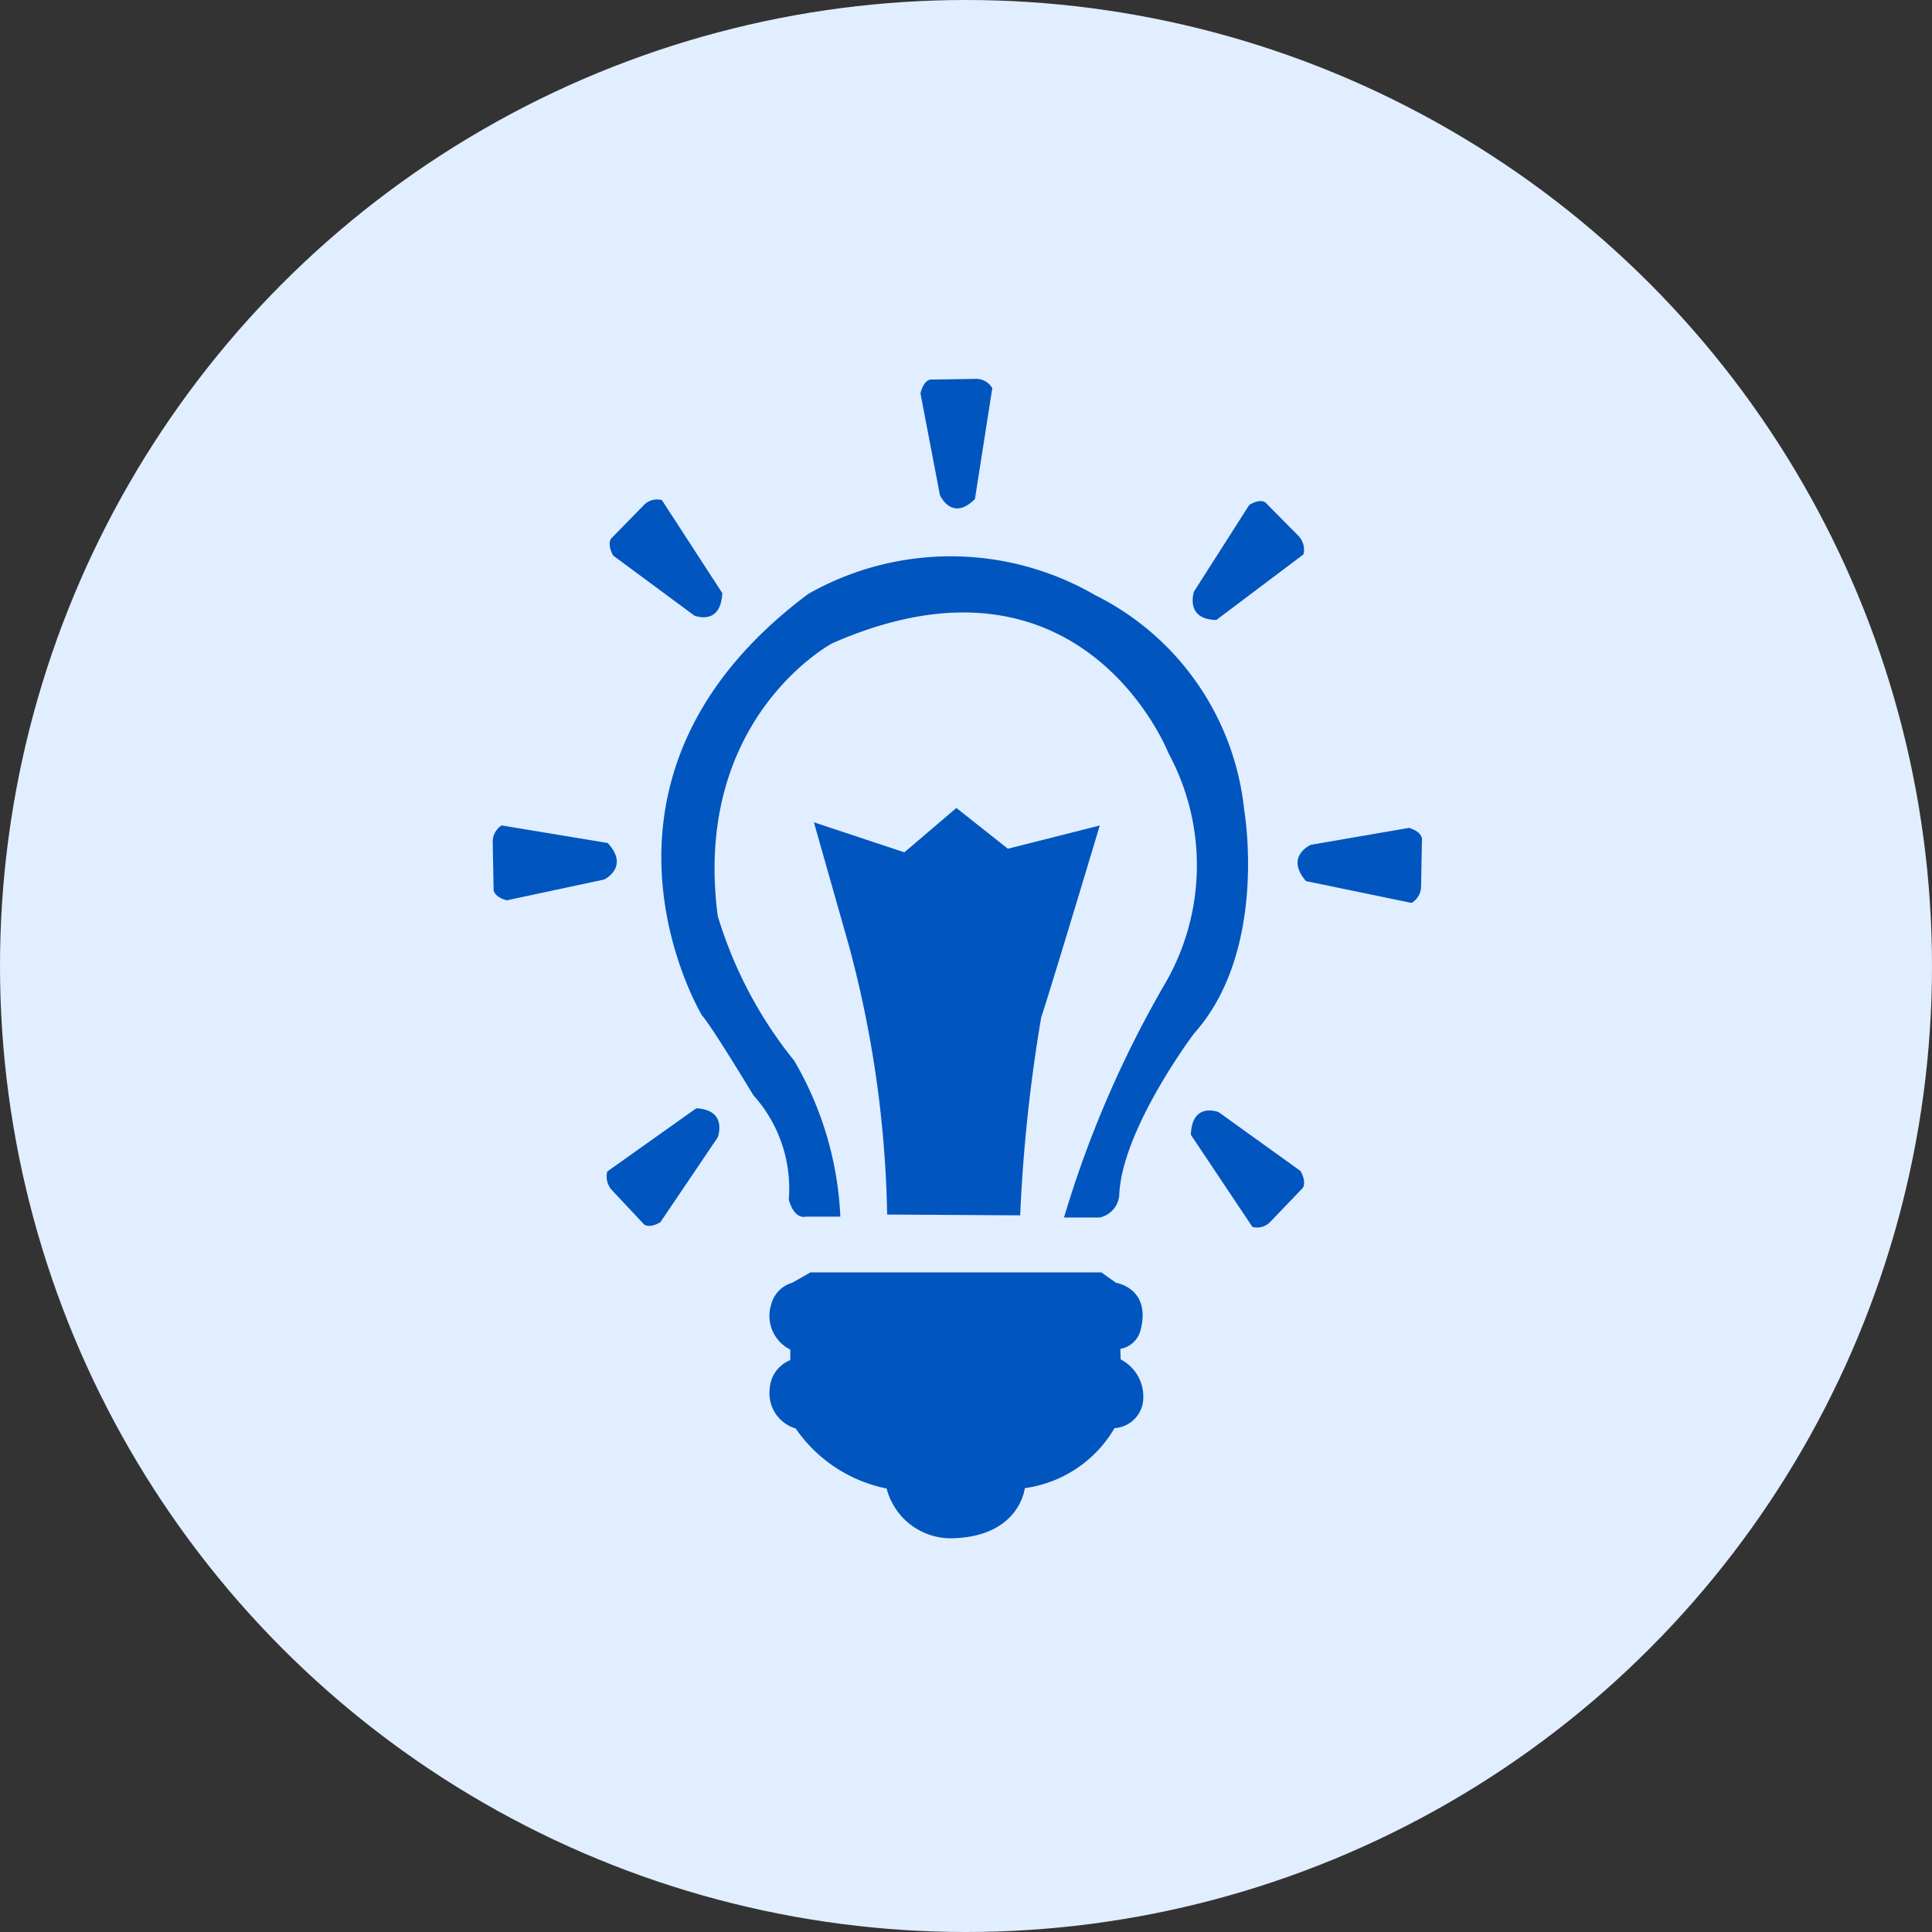 <svg xmlns="http://www.w3.org/2000/svg" width="51" height="51" viewBox="0 0 51 51">
  <rect x="0" y="0" width="51" height="51" fill="#333333" stroke="none"/>
  <g id="Group_135522" data-name="Group 135522" transform="translate(-200 -1613)">
    <circle id="Ellipse_515" data-name="Ellipse 515" cx="25.5" cy="25.5" r="25.5" transform="translate(200 1613)" fill="#e1eeff"/>
    <g id="_2315596_artistic_bulb_creative_experimental_idea_icon" data-name="2315596_artistic_bulb_creative_experimental_idea_icon" transform="translate(77.79 1516.544)">
      <path id="Path_158833" data-name="Path 158833" d="M319.313,299.964l1.624,2.431a.479.479,0,0,0,.459-.119l.869-.907s.115-.134-.057-.449l-2.163-1.555S319.342,299.081,319.313,299.964Z" transform="translate(-165.667 -173.552)" fill="#0055bf"/>
      <path id="Path_158834" data-name="Path 158834" d="M347.67,226.23l2.786.576a.514.514,0,0,0,.251-.418l.023-1.282s-.007-.18-.34-.281l-2.591.446S347.1,225.574,347.67,226.23Z" transform="translate(-190.984 -106.515)" fill="#0055bf"/>
      <path id="Path_158835" data-name="Path 158835" d="M320.436,141.829l2.3-1.732a.532.532,0,0,0-.122-.477l-.883-.892s-.131-.118-.429.067l-1.455,2.281S319.591,141.813,320.436,141.829Z" transform="translate(-166.117 -29.007)" fill="#0055bf"/>
      <path id="Path_158836" data-name="Path 158836" d="M249.466,109.629l.458-2.925a.49.49,0,0,0-.409-.247l-1.229.019s-.172.013-.258.363l.514,2.687S248.856,110.241,249.466,109.629Z" transform="translate(-101.52)" fill="#0055bf"/>
      <path id="Path_158837" data-name="Path 158837" d="M169.07,140.74l-1.593-2.453a.477.477,0,0,0-.46.113l-.88.9s-.117.133.052.449l2.143,1.584S169.03,141.622,169.07,140.74Z" transform="translate(-27.794 -28.628)" fill="#0055bf"/>
      <path id="Path_158838" data-name="Path 158838" d="M138.251,224.643l-2.8-.464a.516.516,0,0,0-.235.428l.024,1.282s.014.179.35.267l2.573-.55S138.84,225.275,138.251,224.643Z" transform="translate(0 -105.934)" fill="#0055bf"/>
      <path id="Path_158839" data-name="Path 158839" d="M167.678,298.76l-2.348,1.667a.533.533,0,0,0,.11.48l.859.916s.128.121.431-.055l1.514-2.239S168.523,298.8,167.678,298.76Z" transform="translate(-27.089 -173.047)" fill="#0055bf"/>
      <path id="Path_158840" data-name="Path 158840" d="M208.873,342.275l.482-.274h7.678l.387.274s.945.144.645,1.266a.668.668,0,0,1-.53.479l.009.279a1.1,1.1,0,0,1,.58,1.175.81.81,0,0,1-.742.638,3.253,3.253,0,0,1-2.368,1.584s-.133,1.282-1.919,1.324a1.751,1.751,0,0,1-1.729-1.314,3.824,3.824,0,0,1-2.4-1.584.968.968,0,0,1-.687-1.037.864.864,0,0,1,.544-.768v-.278a.994.994,0,0,1-.506-1.186A.8.8,0,0,1,208.873,342.275Z" transform="translate(-65.751 -211.957)" fill="#0055bf"/>
      <path id="Path_158841" data-name="Path 158841" d="M198.517,183.352l-1.277-.025s-.255-3.226-1.668-4.821a8.481,8.481,0,0,1-1.56-3.124,6.92,6.92,0,0,1,3.833-7.578,6.3,6.3,0,0,1,7.622,2.331,6.606,6.606,0,0,1,.095,7.415,29.085,29.085,0,0,0-2.413,5.777H201.9a31.058,31.058,0,0,1,.8-5.937s1.261-3.837,1.356-4.36l-2.426.613-1.359-1.076-1.373,1.171-2.388-.792s1.356,4.584,1.413,4.783C197.922,177.729,198.407,181.239,198.517,183.352Z" transform="translate(-52.813 -54.785)" fill="none"/>
      <path id="Path_158842" data-name="Path 158842" d="M221.87,230.289a29.181,29.181,0,0,0-1.01-7.1l-.924-3.254,2.388.792,1.373-1.171,1.359,1.076,2.426-.613s-1.18,3.938-1.547,5.073a42.2,42.2,0,0,0-.554,5.218Z" transform="translate(-76.241 -101.772)" fill="#0055bf"/>
      <path id="Path_158843" data-name="Path 158843" d="M184.471,170.5h-.91s-.3.1-.451-.451a3.681,3.681,0,0,0-.935-2.754s-1.118-1.852-1.352-2.1c0,0-3.772-6.225,2.8-11.132a7.609,7.609,0,0,1,7.577.033,7.156,7.156,0,0,1,3.931,5.666s.651,3.705-1.327,5.908c0,0-1.915,2.544-1.971,4.276a.661.661,0,0,1-.515.578h-.943a28.475,28.475,0,0,1,2.7-6.231,6.22,6.22,0,0,0,.058-6.026s-2.27-5.808-8.879-2.9c0,0-3.7,1.971-3.02,7.194a11.229,11.229,0,0,0,2.018,3.822A8.919,8.919,0,0,1,184.471,170.5Z" transform="translate(-40.078 -41.928)" fill="#0055bf"/>
    </g>
  </g>
</svg>
